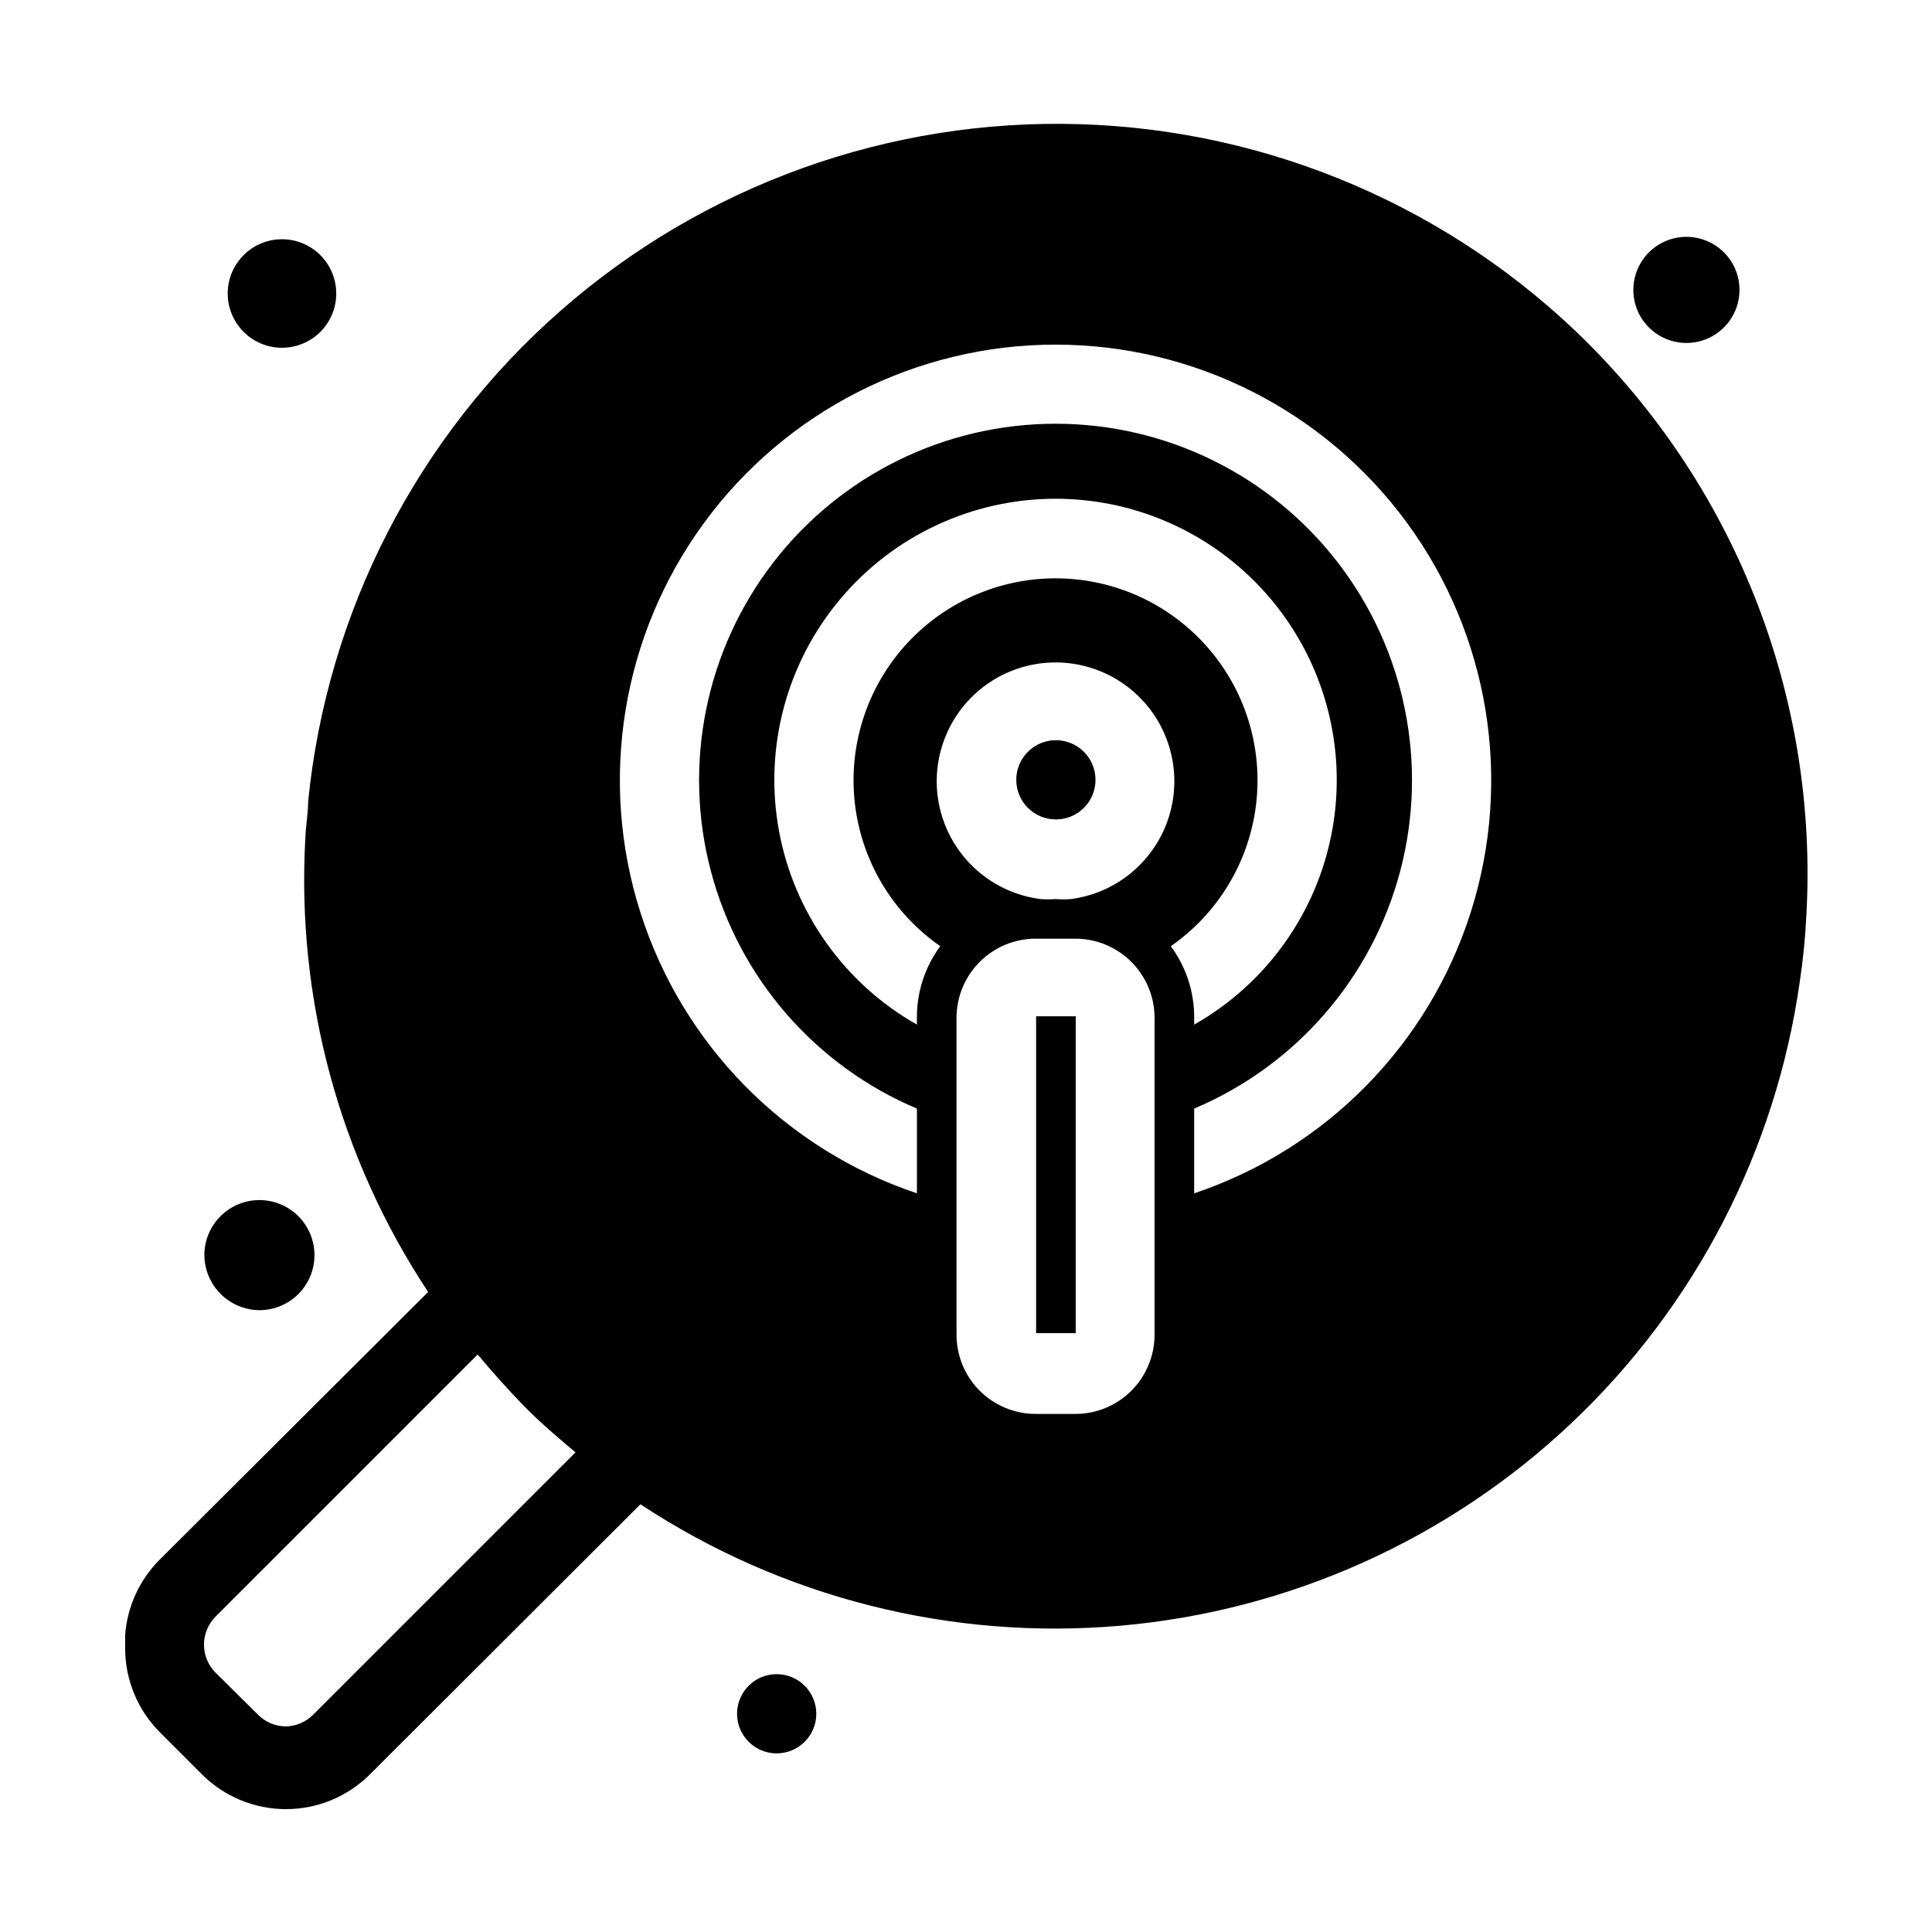 <?xml version="1.0" encoding="UTF-8"?>
<!-- The Best Svg Icon site in the world: iconSvg.co, Visit us! https://iconsvg.co -->
<svg fill="#000000" width="800px" height="800px" version="1.1" viewBox="144 144 512 512" xmlns="http://www.w3.org/2000/svg">
 <g>
  <path d="m564.68 234.79c-35.84-35.621-83.871-56.309-134.38-57.879-50.508-1.574-99.73 16.09-137.72 49.414-37.988 33.328-61.906 79.832-66.922 130.12 0 3.148-0.629 6.402-0.734 9.551-2.418 42.586 8.996 84.816 32.535 120.39l-71.266 71.059c-5.273 5.328-8.477 12.363-9.027 19.84v3.57-0.004c0.008 8.352 3.328 16.352 9.234 22.254l11.125 11.125h0.004c5.902 5.898 13.906 9.207 22.25 9.207s16.348-3.309 22.254-9.207l71.688-71.582c37.574 24.777 82.426 36.117 127.26 32.176 44.836-3.945 87.02-22.941 119.69-53.898s53.91-72.059 60.266-116.62c0.906-5.945 1.5-11.938 1.781-17.945 1.531-27.926-2.848-55.859-12.848-81.977-10.004-26.117-25.402-49.828-45.195-69.59zm-345 366.73c-2.769-0.039-5.41-1.172-7.348-3.148l-11.23-11.129c-1.938-1.953-3.031-4.594-3.043-7.344-0.016-2.793 1.078-5.473 3.043-7.453l69.484-69.484c3.883 4.617 7.977 9.238 12.281 13.645 4.305 4.41 9.027 8.398 13.645 12.281l-69.484 69.484c-1.938 1.977-4.578 3.109-7.348 3.148zm234.59-206.77c12.566-8.73 20.797-22.422 22.609-37.617 1.812-15.195-2.961-30.438-13.121-41.879-10.156-11.445-24.727-17.992-40.031-17.992-15.301 0-29.871 6.547-40.031 17.992-10.156 11.441-14.934 26.684-13.121 41.879 1.812 15.195 10.043 28.887 22.609 37.617-4.008 5.406-6.176 11.953-6.191 18.684v2.098c-19.227-10.891-32.629-29.758-36.582-51.5-3.957-21.742 1.941-44.117 16.102-61.082 14.156-16.969 35.117-26.777 57.215-26.777s43.059 9.809 57.219 26.777c14.156 16.965 20.055 39.34 16.102 61.082-3.957 21.742-17.355 40.609-36.582 51.5v-2.098c-0.016-6.731-2.188-13.277-6.195-18.684zm-62.031-43.977c0.07-8.102 3.258-15.859 8.898-21.672 5.641-5.809 13.305-9.223 21.398-9.527 8.094-0.305 15.992 2.516 22.059 7.887 6.066 5.367 9.828 12.863 10.508 20.934 0.684 8.07-1.773 16.094-6.856 22.398-5.078 6.309-12.395 10.414-20.426 11.469-1.363 0.102-2.731 0.102-4.094 0-1.328 0.102-2.66 0.102-3.988 0-7.641-0.977-14.66-4.719-19.73-10.523-5.066-5.805-7.832-13.262-7.769-20.965zm5.246 62.977h0.004c0-5.57 2.211-10.91 6.148-14.844 3.938-3.938 9.273-6.148 14.844-6.148h10.496c5.566 0 10.906 2.211 14.844 6.148 3.934 3.934 6.148 9.273 6.148 14.844v83.969-0.004c0 5.57-2.215 10.91-6.148 14.844-3.938 3.938-9.277 6.148-14.844 6.148h-10.496c-5.57 0-10.906-2.211-14.844-6.148-3.938-3.934-6.148-9.273-6.148-14.844zm62.977 46.812 0.004-22.777c26.984-11.395 47.16-34.66 54.617-62.988 7.453-28.332 1.344-58.516-16.539-81.715-17.887-23.199-45.523-36.789-74.816-36.789s-56.93 13.59-74.812 36.789c-17.887 23.199-23.996 53.383-16.539 81.715 7.453 28.328 27.629 51.594 54.617 62.988v22.461c-34.914-11.719-62.145-39.387-73.297-74.484-11.156-35.098-4.898-73.41 16.844-103.14 21.742-29.723 56.359-47.293 93.188-47.293s71.445 17.57 93.188 47.293c21.742 29.727 28 68.039 16.848 103.14-11.156 35.098-38.387 62.766-73.297 74.484z"/>
  <path d="m418.58 413.33h10.496v83.969h-10.496z"/>
  <path d="m423.82 361.16c4.246 0 8.074-2.559 9.699-6.481 1.621-3.922 0.727-8.438-2.277-11.438-3-3.004-7.516-3.902-11.438-2.277s-6.481 5.453-6.481 9.699c0 2.781 1.105 5.453 3.074 7.422s4.637 3.074 7.422 3.074z"/>
  <path d="m218.73 236.16c3.805 0 7.449-1.508 10.145-4.188 2.695-2.684 4.215-6.324 4.234-10.125s-1.469-7.453-4.137-10.16c-2.668-2.711-6.301-4.25-10.102-4.285-3.801-0.039-7.465 1.43-10.184 4.086-2.723 2.656-4.281 6.281-4.336 10.082-0.055 3.848 1.434 7.562 4.137 10.305 2.703 2.742 6.394 4.285 10.242 4.285z"/>
  <path d="m590.92 234.89c5.688 0 10.816-3.426 12.992-8.68 2.18-5.258 0.977-11.305-3.047-15.328-4.023-4.023-10.074-5.227-15.328-3.051-5.254 2.18-8.684 7.309-8.684 12.996 0 3.731 1.484 7.309 4.121 9.945 2.637 2.637 6.215 4.117 9.945 4.117z"/>
  <path d="m212.75 491.21c3.867 0 7.578-1.539 10.316-4.273 2.734-2.738 4.273-6.449 4.273-10.316 0-3.871-1.539-7.582-4.273-10.316-2.738-2.738-6.449-4.273-10.316-4.273-3.871 0-7.582 1.535-10.316 4.273-2.738 2.734-4.273 6.445-4.273 10.316 0.027 3.859 1.574 7.555 4.305 10.285 2.731 2.731 6.422 4.273 10.285 4.305z"/>
  <path d="m349.83 587.67c-4.246 0-8.074 2.559-9.699 6.481-1.625 3.922-0.727 8.434 2.277 11.438 3 3 7.516 3.898 11.438 2.273s6.481-5.449 6.481-9.695c0-2.785-1.105-5.453-3.074-7.422s-4.641-3.074-7.422-3.074z"/>
 </g>
</svg>